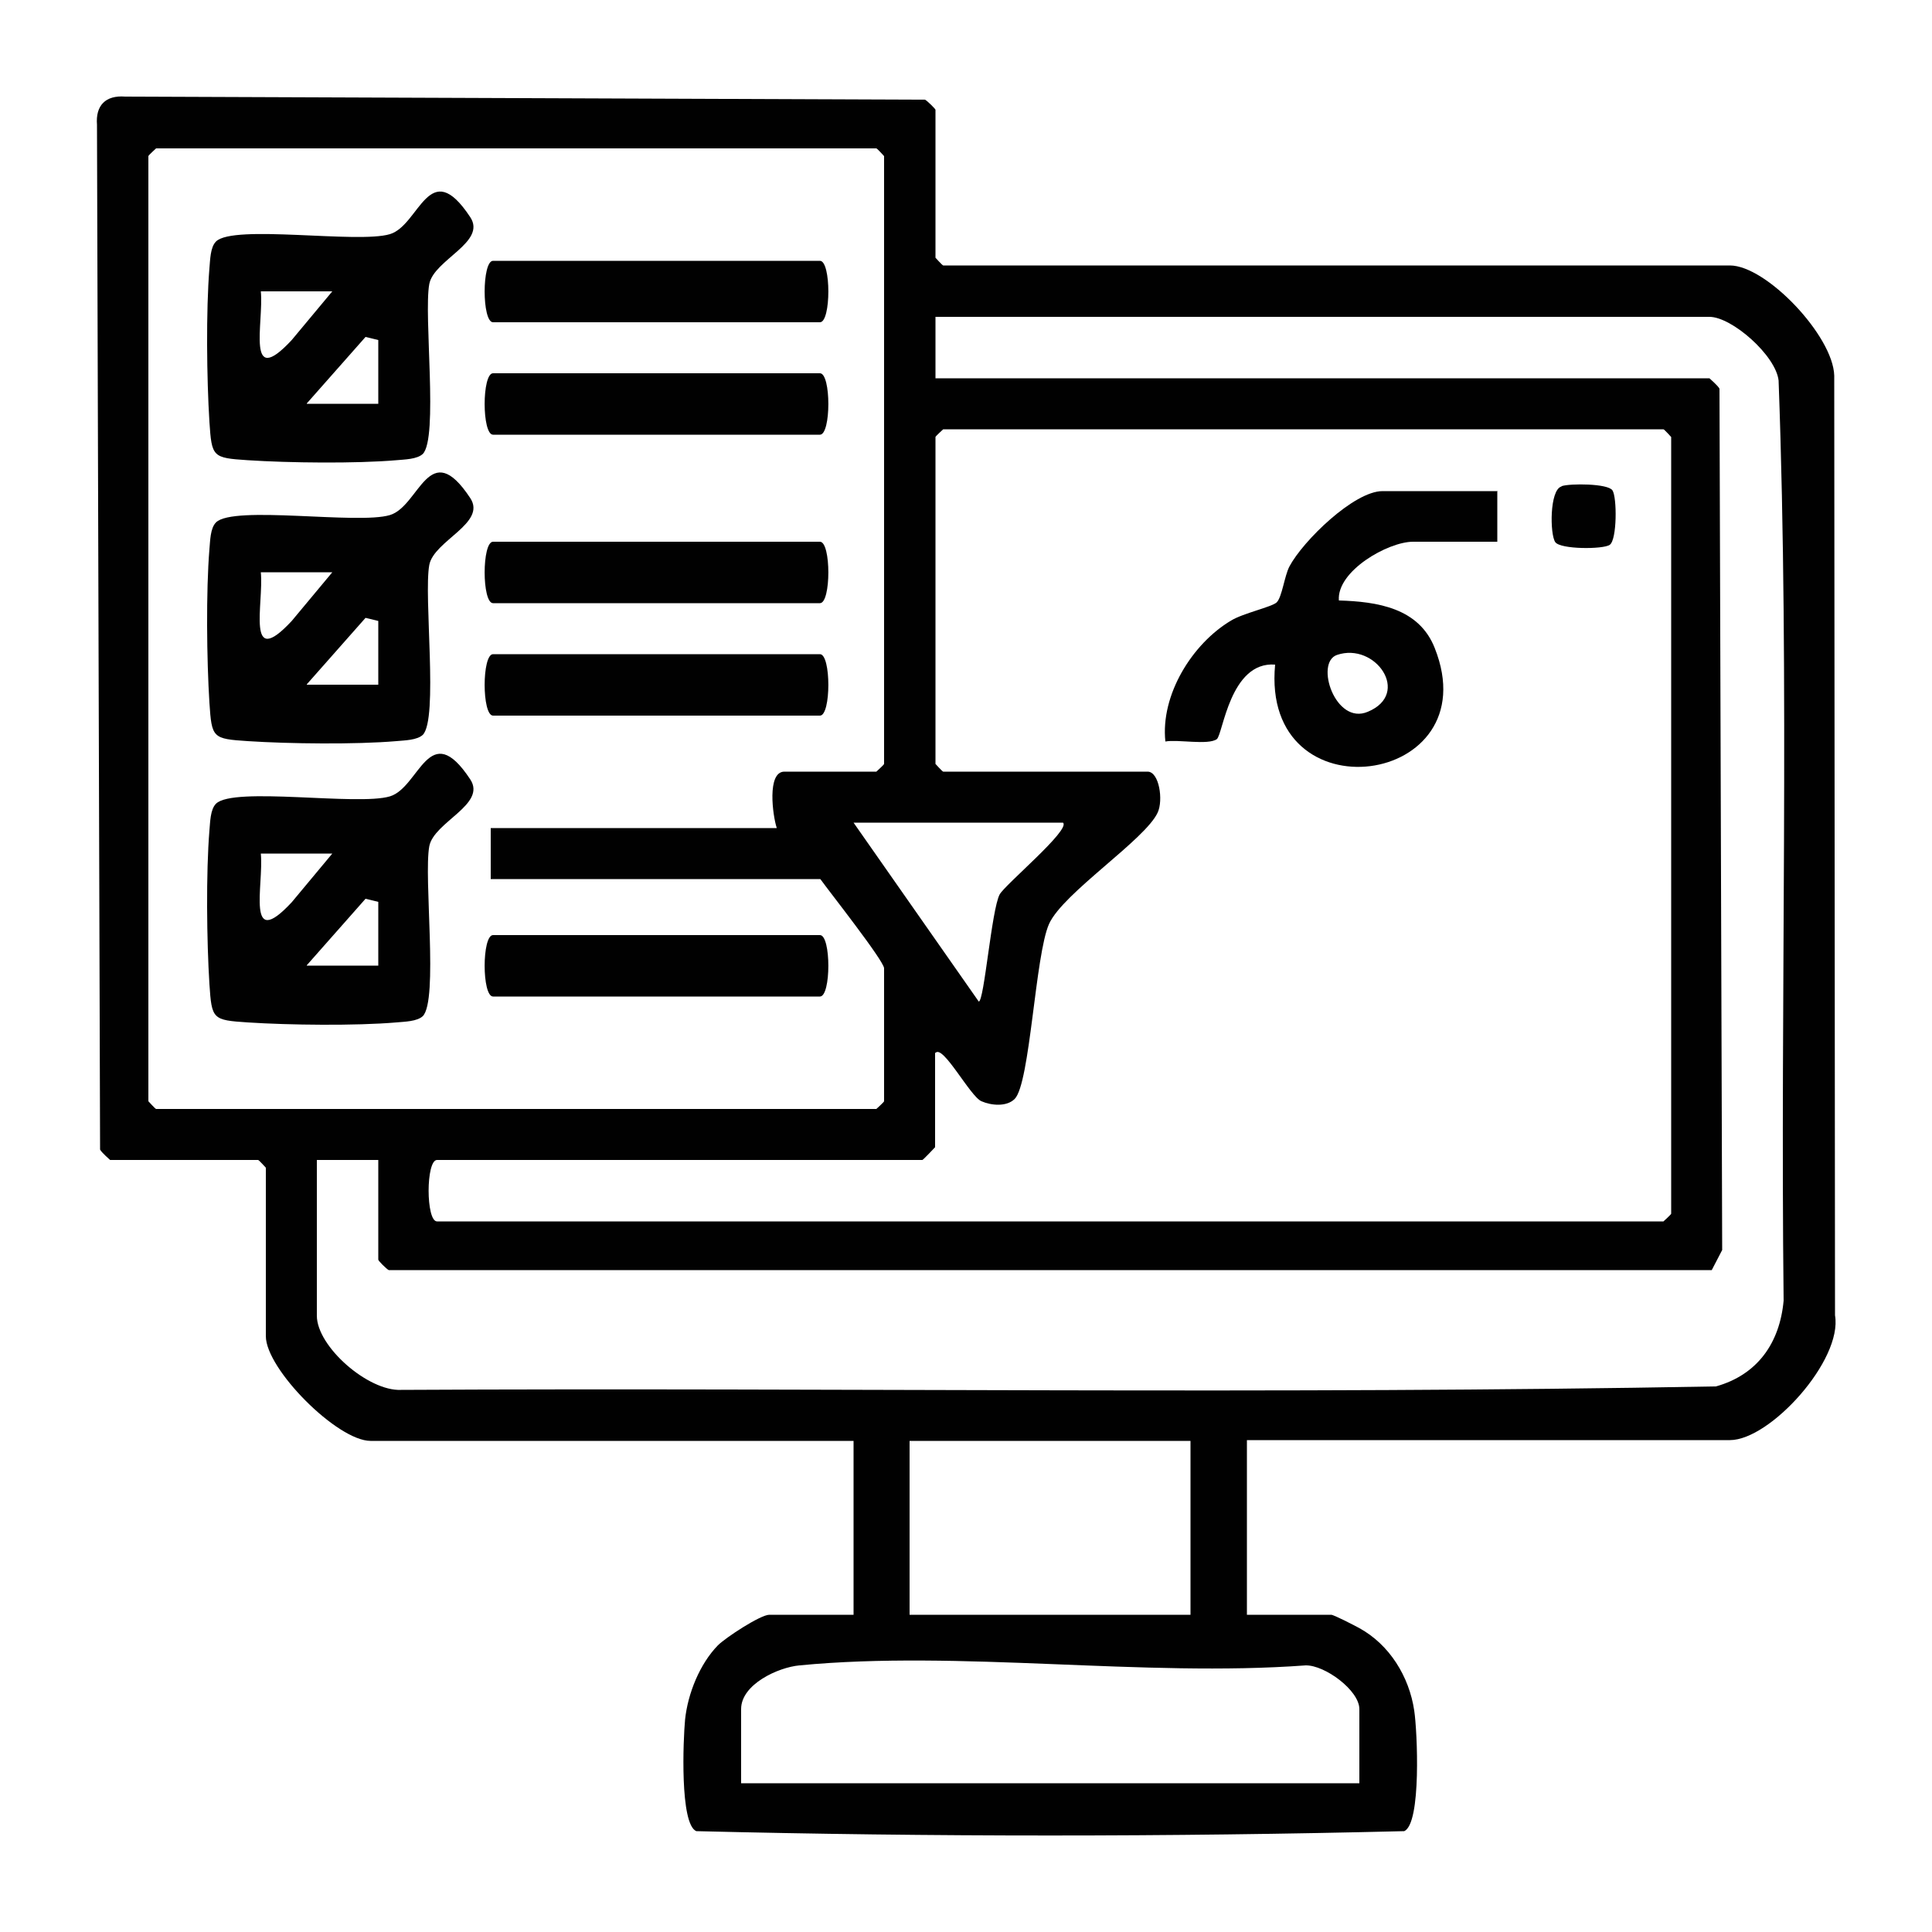 <svg xmlns="http://www.w3.org/2000/svg" id="Capa_1" data-name="Capa 1" viewBox="0 0 50 50"><path d="M32.27,37.29v4.5h2.18c.07,0,.59.27.72.34.79.43,1.3,1.26,1.43,2.14.08.52.19,2.93-.26,3.12-6.09.15-12.24.15-18.32,0-.43-.18-.34-2.37-.29-2.89.07-.67.38-1.44.85-1.92.2-.2,1.1-.79,1.33-.79h2.18v-4.5h-12.5c-.86,0-2.71-1.86-2.71-2.71v-4.36s-.18-.2-.2-.2h-3.83s-.23-.2-.26-.27l-.08-26.52c-.04-.5.22-.77.73-.73l20.7.08c.06.03.27.24.27.26v3.83s.18.2.2.2h20.36c.94,0,2.67,1.82,2.7,2.85l.02,24.32c.2,1.16-1.68,3.23-2.72,3.23h-12.5ZM20.1,21.42c-.1-.3-.26-1.45.2-1.45h2.38s.2-.18.2-.2V4.04s-.18-.2-.2-.2H4.04s-.2.18-.2.2v24.46s.18.2.2.2h18.64s.2-.18.2-.2v-3.44c0-.19-1.42-1.99-1.65-2.31h-8.53v-1.32h7.4ZM8.2,30.02v4.03c0,.8,1.33,1.96,2.18,1.92,11.34-.06,22.7.12,34.03-.09,1.07-.3,1.65-1.12,1.75-2.22-.09-7.93.16-15.91-.13-23.81-.07-.65-1.21-1.65-1.79-1.65h-20.03v1.59h20.03s.23.2.26.27l.07,22.29-.27.52H10.06c-.06-.03-.27-.24-.27-.27v-2.58h-1.59ZM24.2,27.24v2.45s-.31.33-.33.33h-12.56c-.29,0-.29,1.59,0,1.59h31.74s.2-.18.2-.2V11.31s-.18-.2-.2-.2h-18.64s-.2.18-.2.2v8.46s.18.2.2.2h5.29c.3,0,.41.74.26,1.06-.32.7-2.45,2.08-2.81,2.88s-.49,4.13-.89,4.53c-.21.21-.61.17-.86.06-.29-.12-1-1.48-1.19-1.25ZM27.51,21.29h-5.42l3.24,4.63c.14,0,.33-2.37.54-2.77.13-.25,1.85-1.68,1.64-1.86ZM30.81,37.29h-7.27v4.5h7.27v-4.5ZM35.18,46.15v-1.92c0-.48-.89-1.14-1.39-1.13-4.2.31-8.97-.4-13.1,0-.55.05-1.51.49-1.51,1.13v1.92h16Z" fill="#010101"></path><path d="M38.75,12.7v1.32h-2.18c-.65,0-1.98.76-1.92,1.52.99.03,2.07.19,2.48,1.23,1.43,3.59-4.51,4.42-4.13.43-1.17-.09-1.35,1.81-1.51,1.93-.23.16-1.01,0-1.33.06-.13-1.2.69-2.53,1.7-3.13.31-.19,1.05-.35,1.18-.47.14-.14.2-.68.33-.93.35-.66,1.67-1.95,2.41-1.95h2.98ZM34.6,16.95c-.58.2-.04,1.83.8,1.47,1.13-.47.19-1.81-.8-1.47Z" fill="#010101"></path><path d="M40.42,12.58c.21-.07,1.19-.07,1.31.11s.12,1.28-.07,1.41c-.17.12-1.28.12-1.41-.07-.14-.2-.15-1.35.16-1.44Z" fill="#010101"></path><path d="M10.95,11.74c-.15.15-.49.15-.69.17-1.05.09-2.78.07-3.85,0-.91-.06-.93-.08-.99-.99-.07-1.1-.09-2.89,0-3.98.02-.21.02-.54.17-.69.45-.45,3.67.06,4.5-.19.77-.23,1.01-2.06,2.08-.44.43.65-.94,1.1-1.06,1.73-.15.81.24,3.99-.17,4.4ZM8.6,7.54h-1.85c.08.81-.4,2.55.8,1.26l1.05-1.26ZM7.94,10.45h1.85v-1.65s-.33-.08-.33-.08l-1.52,1.72Z" fill="#010101"></path><path d="M10.95,19.01c-.15.15-.49.15-.69.17-1.05.09-2.78.07-3.85,0-.91-.06-.93-.08-.99-.99-.07-1.1-.09-2.89,0-3.98.02-.21.02-.54.17-.69.45-.45,3.67.06,4.5-.19.77-.23,1.01-2.06,2.08-.44.43.65-.94,1.1-1.06,1.73-.15.81.24,3.99-.17,4.4ZM8.6,14.81h-1.85c.08.81-.4,2.55.8,1.26l1.05-1.26ZM7.94,17.72h1.85v-1.65s-.33-.08-.33-.08l-1.52,1.72Z" fill="#010101"></path><path d="M10.95,26.29c-.15.15-.49.15-.69.17-1.05.09-2.78.07-3.85,0-.91-.06-.93-.08-.99-.99-.07-1.1-.09-2.89,0-3.98.02-.21.02-.54.17-.69.45-.45,3.67.06,4.5-.19.77-.23,1.01-2.06,2.08-.44.43.65-.94,1.1-1.06,1.73-.15.81.24,3.99-.17,4.4ZM8.6,22.09h-1.85c.08.81-.4,2.55.8,1.26l1.05-1.26ZM7.94,24.99h1.85v-1.65s-.33-.08-.33-.08l-1.52,1.72Z" fill="#010101"></path><path d="M12.76,6.75h8.46c.29,0,.29,1.59,0,1.59h-8.46c-.29,0-.29-1.59,0-1.59Z" fill="#010101"></path><path d="M12.76,9.66h8.46c.29,0,.29,1.59,0,1.59h-8.46c-.29,0-.29-1.59,0-1.59Z" fill="#010101"></path><path d="M12.76,14.02h8.46c.29,0,.29,1.59,0,1.59h-8.46c-.29,0-.29-1.59,0-1.59Z" fill="#010101"></path><path d="M12.76,16.93h8.46c.29,0,.29,1.59,0,1.59h-8.46c-.29,0-.29-1.59,0-1.59Z" fill="#010101"></path><path d="M12.76,24.2h8.46c.29,0,.29,1.59,0,1.59h-8.46c-.29,0-.29-1.59,0-1.59Z" fill="#010101"></path></svg>